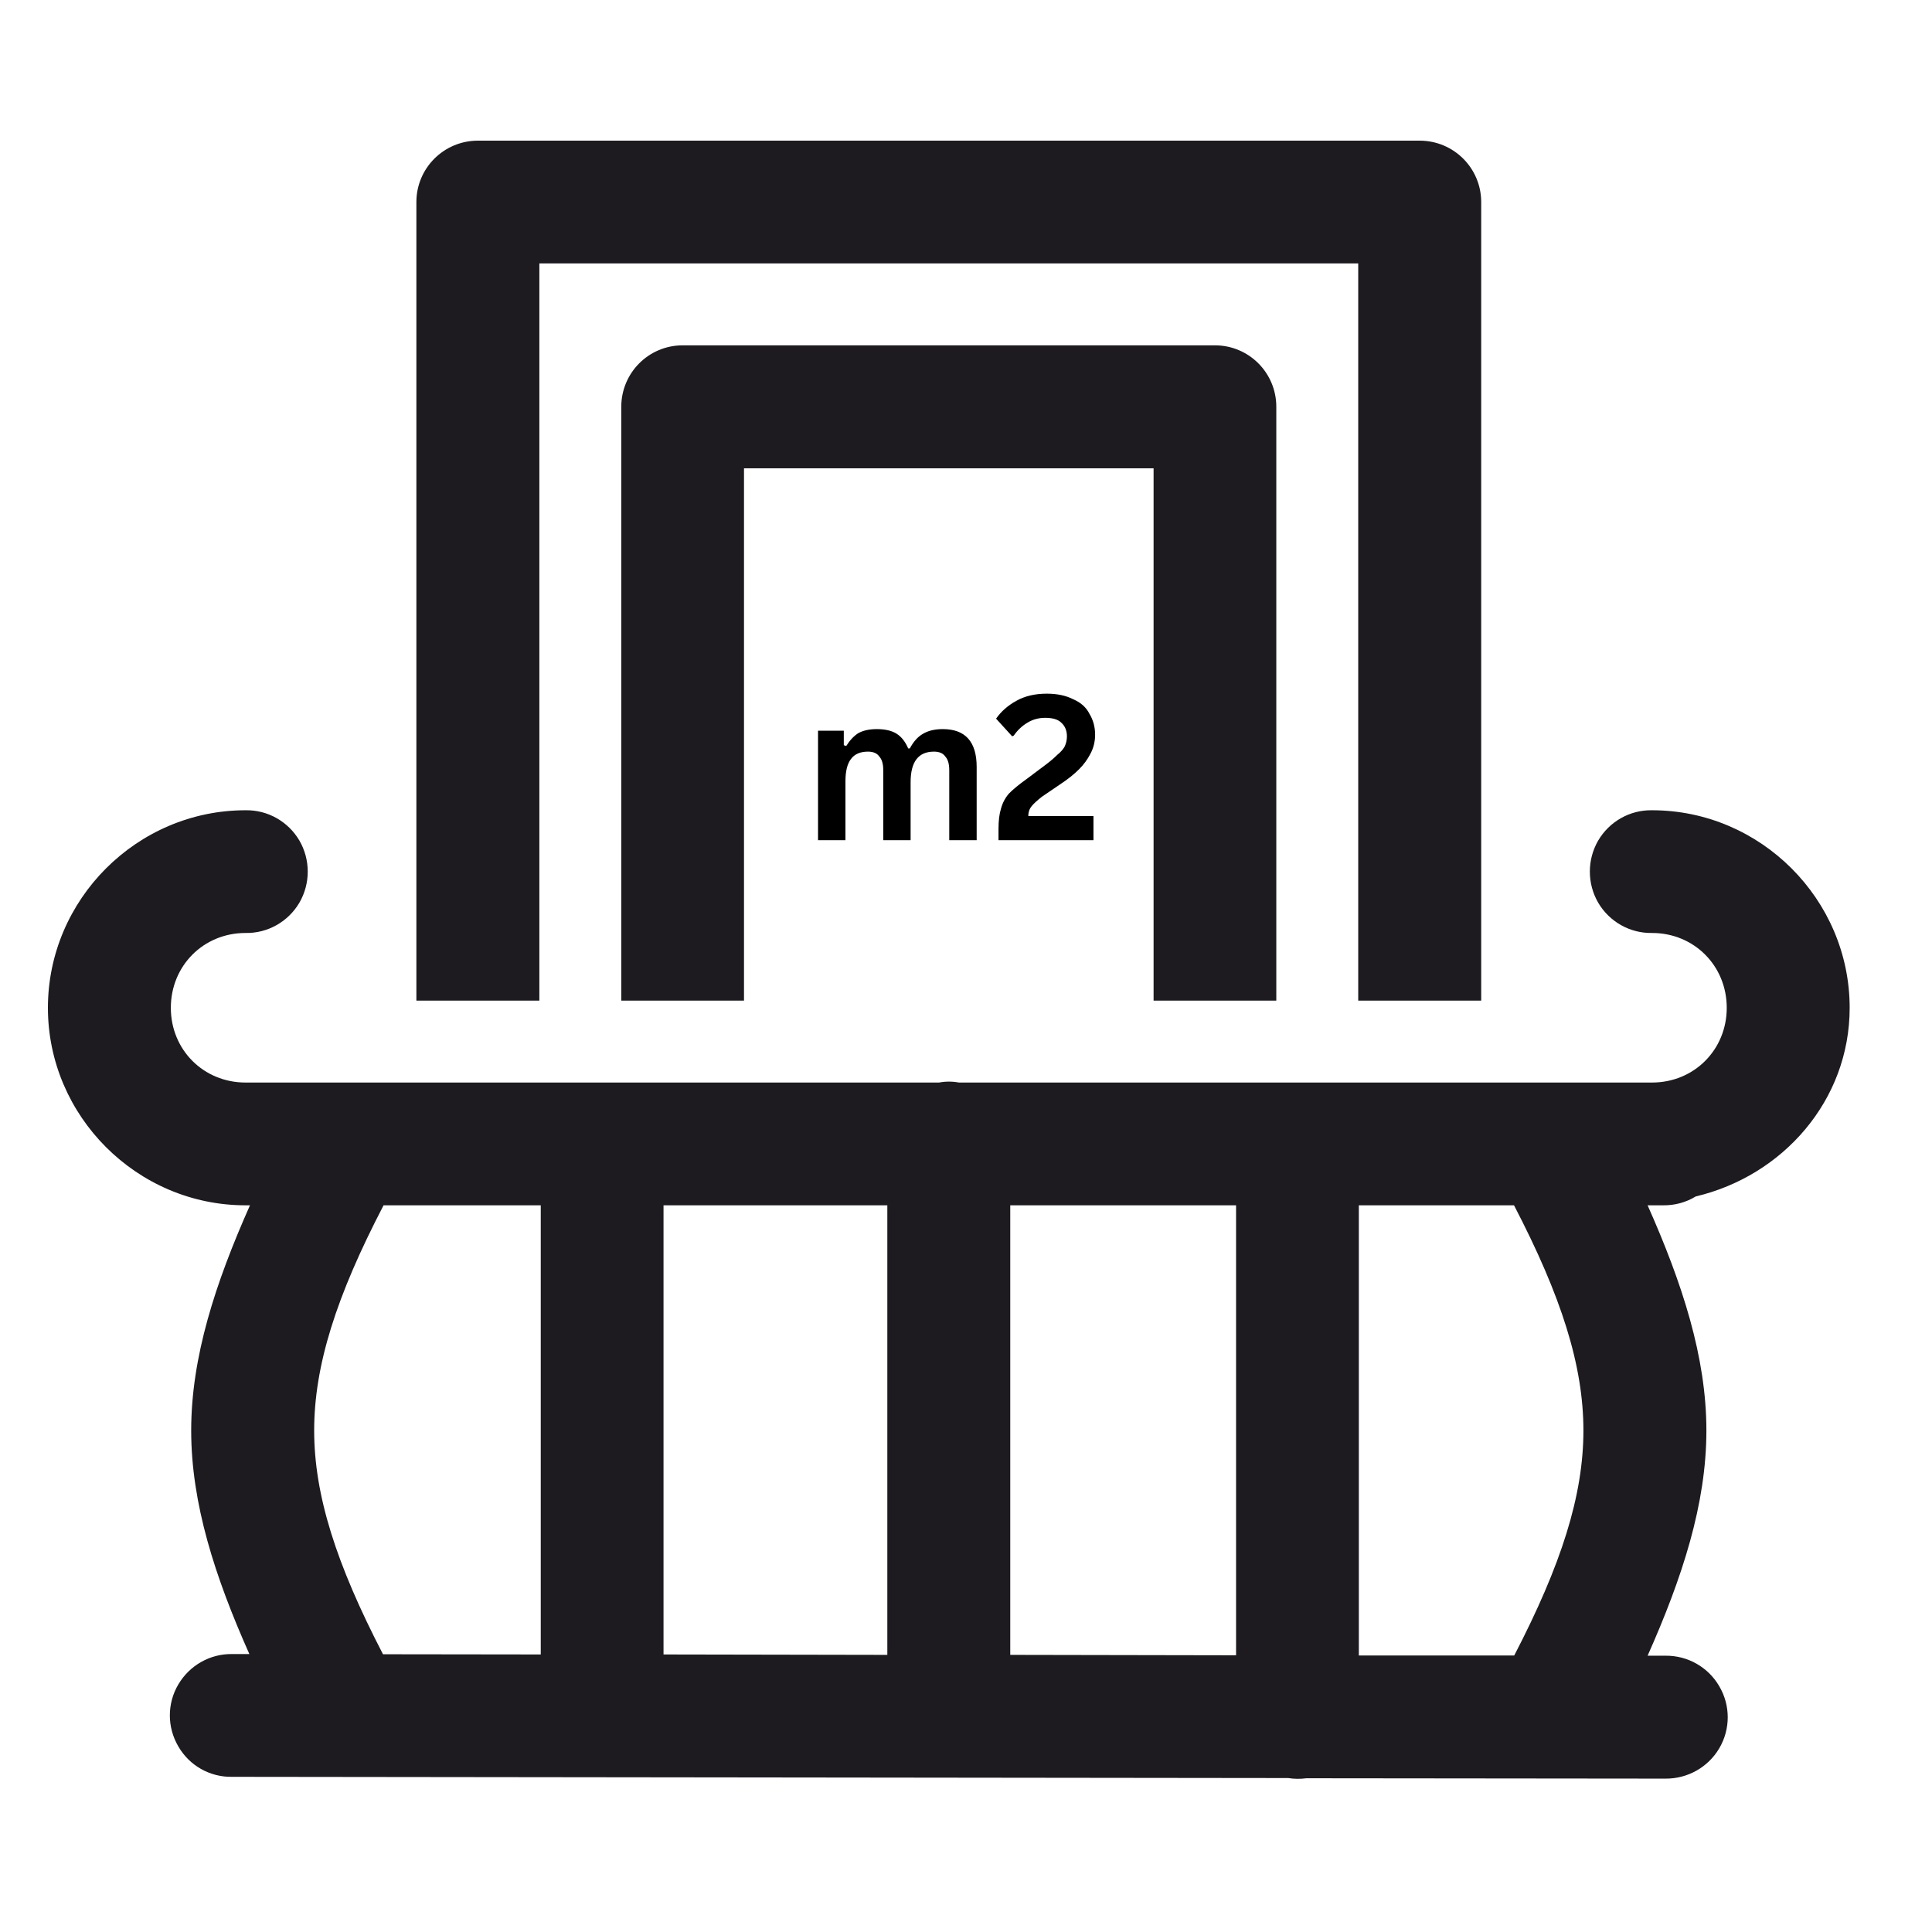 <svg xmlns="http://www.w3.org/2000/svg" xmlns:xlink="http://www.w3.org/1999/xlink" width="50" zoomAndPan="magnify" viewBox="0 0 37.5 37.5" height="50" preserveAspectRatio="xMidYMid meet" version="1.0"><defs><g/></defs><path fill="#1d1b20" d="M 9.277 2.73 C 8.617 2.73 8.082 3.262 8.082 3.922 L 8.082 19.422 L 10.469 19.422 L 10.469 5.113 L 26.363 5.113 L 26.363 19.422 L 28.75 19.422 L 28.75 3.922 C 28.75 3.262 28.215 2.73 27.555 2.73 Z M 13.25 6.703 C 12.59 6.703 12.059 7.238 12.059 7.895 L 12.059 19.422 L 14.441 19.422 L 14.441 9.09 L 22.391 9.09 L 22.391 19.422 L 24.773 19.422 L 24.773 7.895 C 24.773 7.238 24.242 6.703 23.582 6.703 Z M 4.766 15.727 C 2.66 15.727 0.93 17.457 0.93 19.562 C 0.93 21.664 2.66 23.395 4.766 23.395 C 4.781 23.395 4.801 23.395 4.816 23.395 C 4.816 23.395 4.82 23.395 4.82 23.395 C 4.832 23.395 4.844 23.395 4.852 23.395 C 4.18 24.906 3.711 26.34 3.711 27.766 C 3.711 29.184 4.172 30.605 4.84 32.105 L 4.508 32.105 C 4.078 32.098 3.68 32.324 3.461 32.695 C 3.242 33.066 3.242 33.523 3.461 33.898 C 3.676 34.27 4.074 34.496 4.504 34.488 L 25.004 34.512 C 25.121 34.531 25.242 34.531 25.359 34.516 L 32.324 34.523 C 32.754 34.527 33.152 34.305 33.371 33.934 C 33.59 33.562 33.59 33.102 33.371 32.73 C 33.156 32.359 32.758 32.133 32.328 32.137 L 31.98 32.137 C 32.652 30.625 33.121 29.195 33.121 27.766 C 33.121 26.34 32.652 24.906 31.98 23.395 L 32.281 23.395 C 32.504 23.398 32.723 23.34 32.914 23.223 C 34.602 22.824 35.902 21.363 35.902 19.562 C 35.902 17.457 34.172 15.727 32.066 15.727 C 31.637 15.719 31.238 15.945 31.02 16.316 C 30.805 16.688 30.805 17.148 31.02 17.52 C 31.238 17.891 31.637 18.117 32.066 18.109 C 32.883 18.109 33.516 18.746 33.516 19.562 C 33.516 20.375 32.883 21.012 32.066 21.012 L 18.613 21.012 C 18.484 20.988 18.352 20.988 18.227 21.012 L 4.906 21.012 C 4.887 21.012 4.871 21.012 4.852 21.012 C 4.852 21.012 4.852 21.012 4.848 21.012 C 4.82 21.012 4.793 21.012 4.766 21.012 C 3.949 21.012 3.316 20.375 3.316 19.562 C 3.316 18.746 3.949 18.109 4.766 18.109 C 5.195 18.117 5.594 17.891 5.812 17.52 C 6.027 17.148 6.027 16.688 5.812 16.316 C 5.594 15.945 5.195 15.719 4.766 15.727 Z M 7.445 23.395 L 10.496 23.395 L 10.496 32.113 L 7.434 32.109 C 6.527 30.359 6.098 29.023 6.098 27.766 C 6.098 26.504 6.527 25.16 7.445 23.395 Z M 12.879 23.395 L 17.223 23.395 L 17.223 32.121 L 12.879 32.113 Z M 19.609 23.395 L 23.992 23.395 L 23.992 32.129 L 19.609 32.121 Z M 26.375 23.395 L 29.387 23.395 C 30.305 25.16 30.734 26.504 30.734 27.766 C 30.734 29.027 30.305 30.371 29.391 32.133 L 26.375 32.133 Z M 26.375 23.395 " fill-opacity="1" fill-rule="nonzero"/><g fill="#000000" fill-opacity="1"><g transform="translate(15.566, 16.308)"><g><path d="M 0.312 0 L 0.312 -2.125 L 0.812 -2.125 L 0.812 -1.844 L 0.859 -1.828 C 0.93 -1.941 1.008 -2.023 1.094 -2.078 C 1.188 -2.129 1.305 -2.156 1.453 -2.156 C 1.617 -2.156 1.75 -2.125 1.844 -2.062 C 1.938 -2 2.008 -1.906 2.062 -1.781 L 2.094 -1.781 C 2.164 -1.914 2.25 -2.008 2.344 -2.062 C 2.445 -2.125 2.578 -2.156 2.734 -2.156 C 3.172 -2.156 3.391 -1.91 3.391 -1.422 L 3.391 0 L 2.859 0 L 2.859 -1.359 C 2.859 -1.484 2.832 -1.57 2.781 -1.625 C 2.738 -1.688 2.664 -1.719 2.562 -1.719 C 2.258 -1.719 2.109 -1.52 2.109 -1.125 L 2.109 0 L 1.578 0 L 1.578 -1.359 C 1.578 -1.484 1.551 -1.57 1.5 -1.625 C 1.457 -1.688 1.383 -1.719 1.281 -1.719 C 1.133 -1.719 1.023 -1.672 0.953 -1.578 C 0.879 -1.484 0.844 -1.336 0.844 -1.141 L 0.844 0 Z M 0.312 0 "/></g></g></g><g fill="#000000" fill-opacity="1"><g transform="translate(19.24, 16.308)"><g><path d="M 0.141 -0.219 C 0.141 -0.375 0.156 -0.504 0.188 -0.609 C 0.219 -0.723 0.27 -0.82 0.344 -0.906 C 0.426 -0.988 0.539 -1.082 0.688 -1.188 L 1.062 -1.469 C 1.156 -1.539 1.227 -1.602 1.281 -1.656 C 1.344 -1.707 1.391 -1.758 1.422 -1.812 C 1.453 -1.875 1.469 -1.941 1.469 -2.016 C 1.469 -2.129 1.43 -2.219 1.359 -2.281 C 1.297 -2.344 1.191 -2.375 1.047 -2.375 C 0.922 -2.375 0.805 -2.344 0.703 -2.281 C 0.598 -2.219 0.508 -2.133 0.438 -2.031 L 0.406 -2.016 L 0.094 -2.359 C 0.195 -2.504 0.328 -2.617 0.484 -2.703 C 0.648 -2.797 0.848 -2.844 1.078 -2.844 C 1.285 -2.844 1.457 -2.805 1.594 -2.734 C 1.738 -2.672 1.844 -2.578 1.906 -2.453 C 1.977 -2.336 2.016 -2.203 2.016 -2.047 C 2.016 -1.91 1.984 -1.785 1.922 -1.672 C 1.867 -1.566 1.797 -1.469 1.703 -1.375 C 1.609 -1.281 1.484 -1.18 1.328 -1.078 L 0.984 -0.844 C 0.891 -0.77 0.82 -0.707 0.781 -0.656 C 0.738 -0.602 0.719 -0.539 0.719 -0.469 L 1.984 -0.469 L 1.984 0 L 0.141 0 Z M 0.141 -0.219 "/></g></g></g></svg>